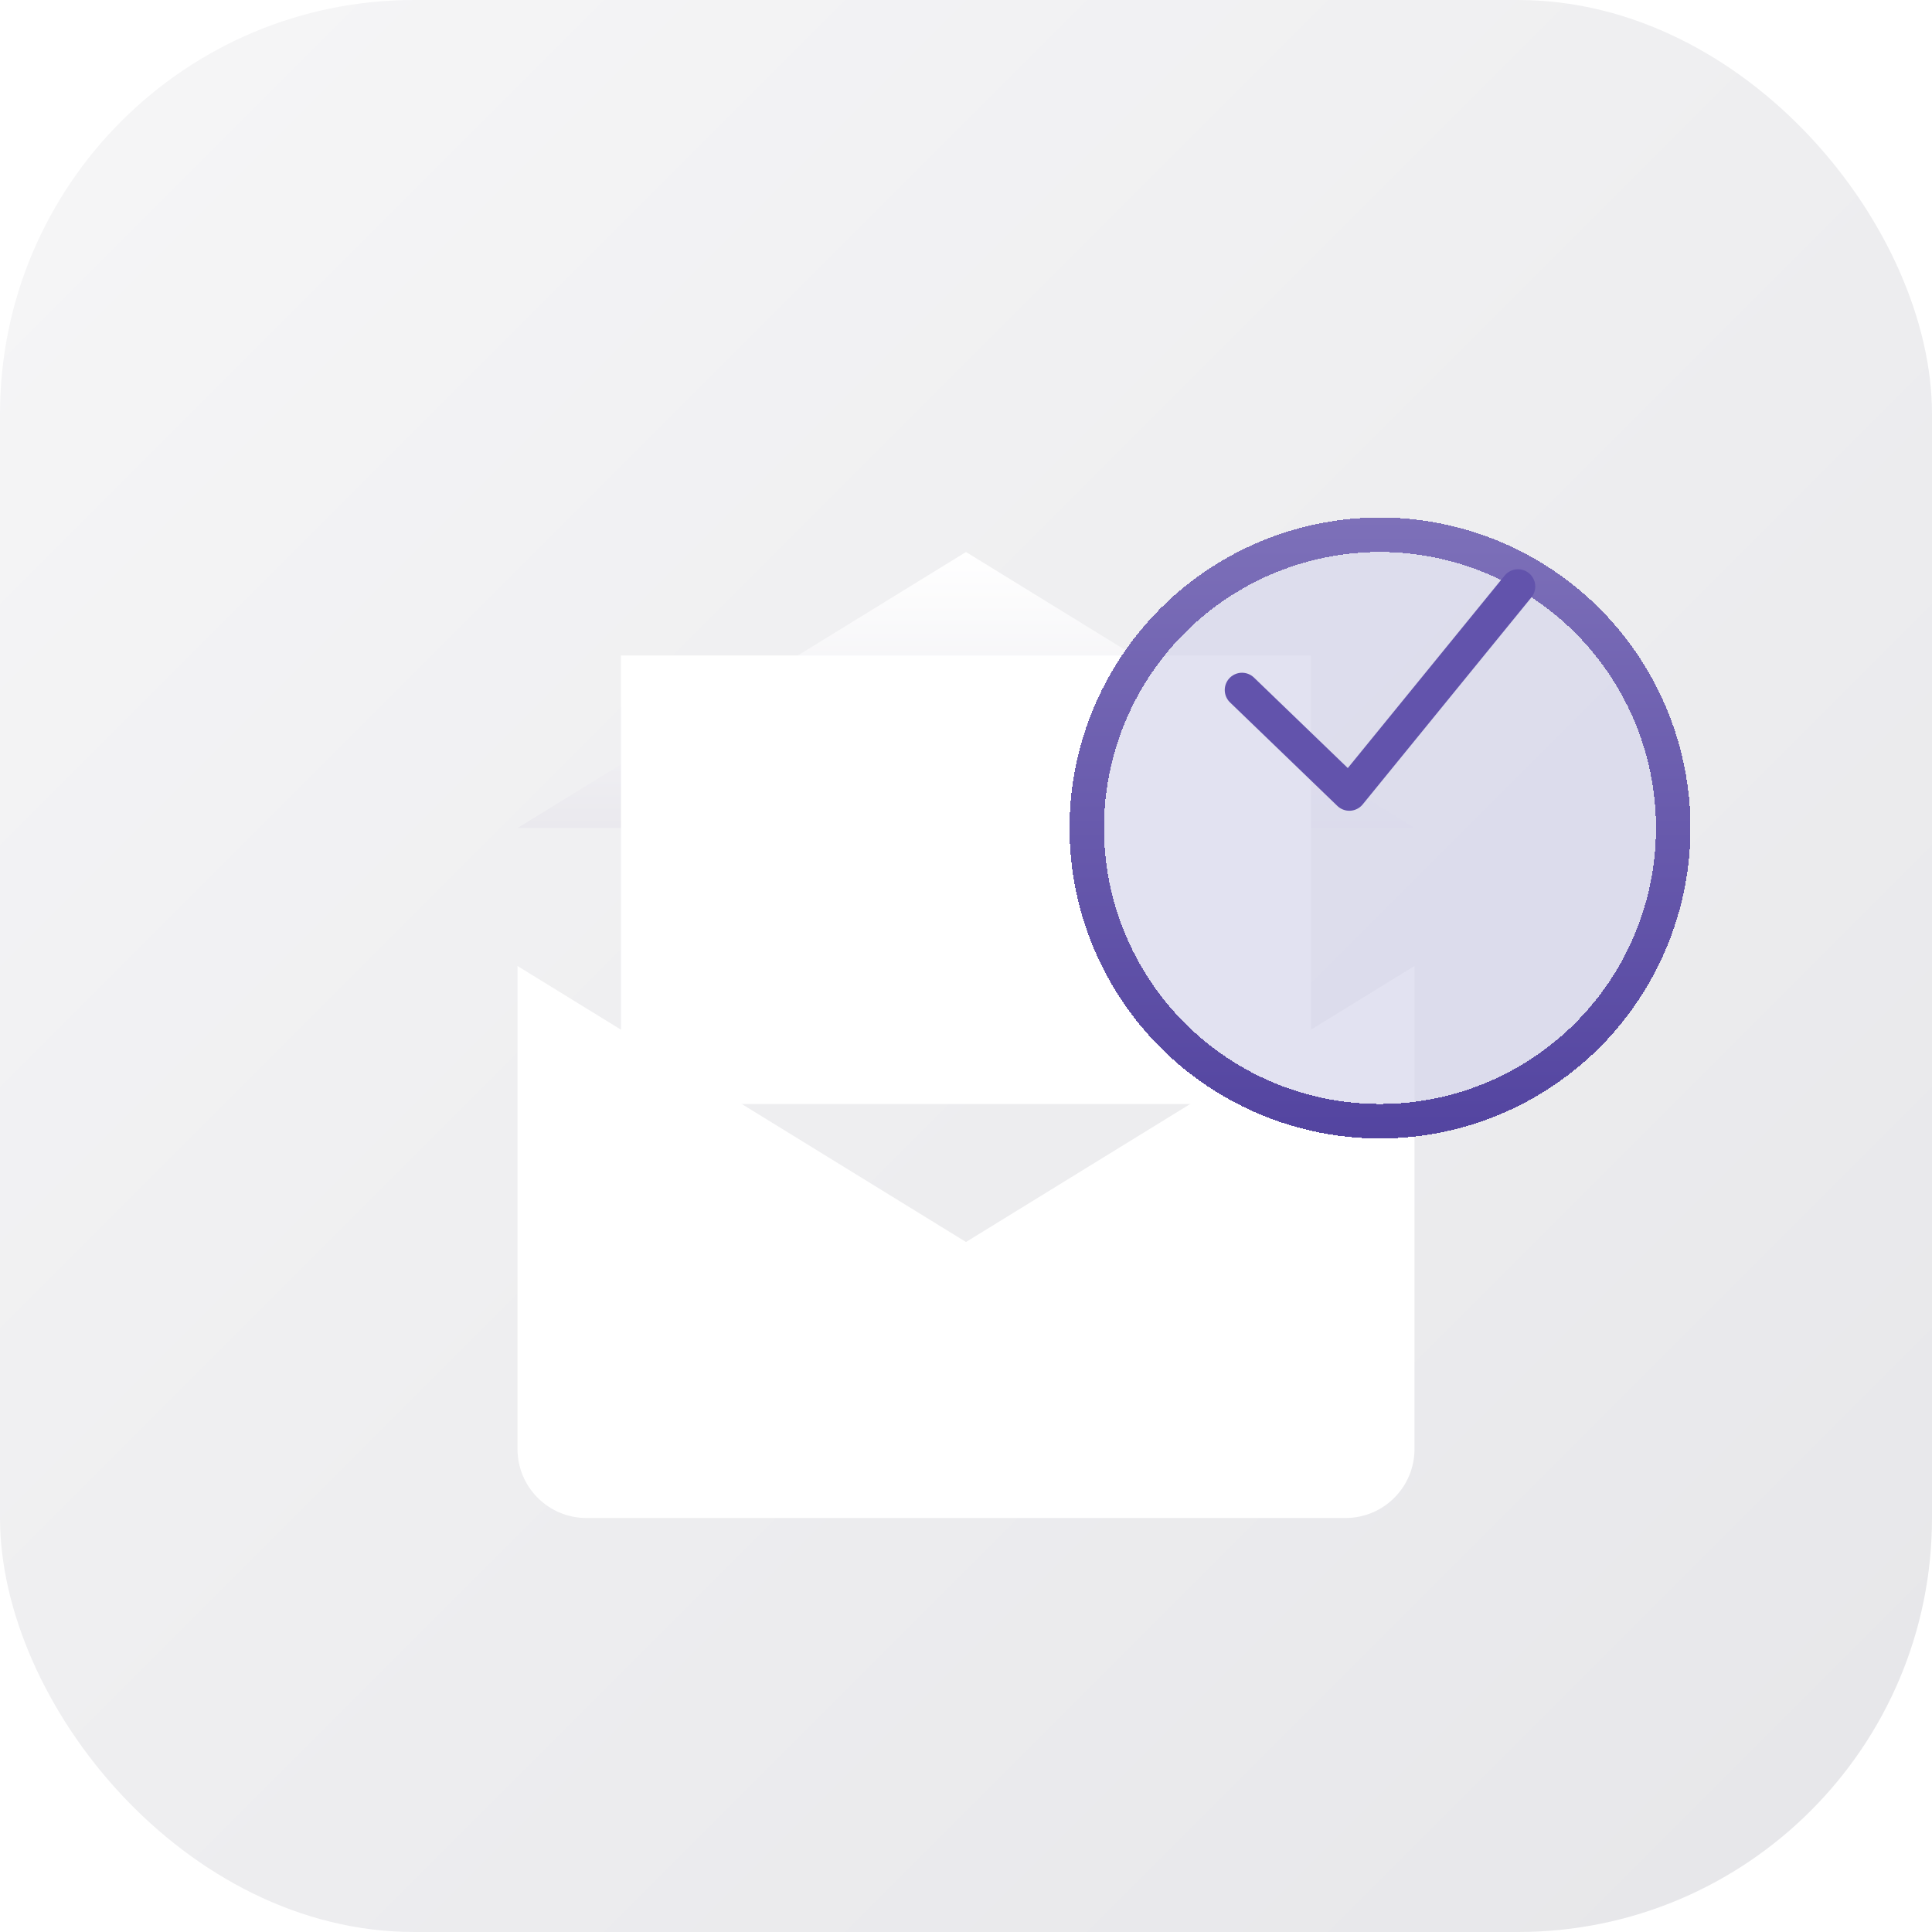 <svg width="56" height="56" viewBox="0 0 56 56" fill="none" xmlns="http://www.w3.org/2000/svg">
<g clip-path="url(#clip0_2858_156348)">
<rect width="56" height="56" rx="12" fill="url(#paint0_linear_2858_156348)"/>
<path d="M15 24H41L28 16L15 24Z" fill="url(#paint1_linear_2858_156348)"/>
<path d="M18 19H38V32H18L18 19Z" fill="url(#paint2_linear_2858_156348)"/>
<g filter="url(#filter0_d_2858_156348)">
<path fill-rule="evenodd" clip-rule="evenodd" d="M41 38V24L28 32L15 24V38C15 39.105 15.895 40 17 40H39C40.105 40 41 39.105 41 38Z" fill="white"/>
</g>
<g filter="url(#filter1_bd_2858_156348)">
<circle cx="40" cy="20" r="9" fill="#D6D6EC" fill-opacity="0.7" shape-rendering="crispEdges"/>
<circle cx="40" cy="20" r="8.5" stroke="url(#paint3_linear_2858_156348)" shape-rendering="crispEdges"/>
</g>
<path d="M36 20L39.111 23L44 17" stroke="#6253AC" stroke-linecap="round" stroke-linejoin="round"/>
</g>
<defs>
<filter id="filter0_d_2858_156348" x="-5" y="8" width="66" height="56" filterUnits="userSpaceOnUse" color-interpolation-filters="sRGB">
<feFlood flood-opacity="0" result="BackgroundImageFix"/>
<feColorMatrix in="SourceAlpha" type="matrix" values="0 0 0 0 0 0 0 0 0 0 0 0 0 0 0 0 0 0 127 0" result="hardAlpha"/>
<feOffset dy="4"/>
<feGaussianBlur stdDeviation="10"/>
<feComposite in2="hardAlpha" operator="out"/>
<feColorMatrix type="matrix" values="0 0 0 0 0.487 0 0 0 0 0.463 0 0 0 0 0.603 0 0 0 0.3 0"/>
<feBlend mode="normal" in2="BackgroundImageFix" result="effect1_dropShadow_2858_156348"/>
<feBlend mode="normal" in="SourceGraphic" in2="effect1_dropShadow_2858_156348" result="shape"/>
</filter>
<filter id="filter1_bd_2858_156348" x="11" y="-5" width="58" height="58" filterUnits="userSpaceOnUse" color-interpolation-filters="sRGB">
<feFlood flood-opacity="0" result="BackgroundImageFix"/>
<feGaussianBlur in="BackgroundImageFix" stdDeviation="0.5"/>
<feComposite in2="SourceAlpha" operator="in" result="effect1_backgroundBlur_2858_156348"/>
<feColorMatrix in="SourceAlpha" type="matrix" values="0 0 0 0 0 0 0 0 0 0 0 0 0 0 0 0 0 0 127 0" result="hardAlpha"/>
<feOffset dy="4"/>
<feGaussianBlur stdDeviation="10"/>
<feComposite in2="hardAlpha" operator="out"/>
<feColorMatrix type="matrix" values="0 0 0 0 0.349 0 0 0 0 0.29 0 0 0 0 0.643 0 0 0 0.2 0"/>
<feBlend mode="normal" in2="effect1_backgroundBlur_2858_156348" result="effect2_dropShadow_2858_156348"/>
<feBlend mode="normal" in="SourceGraphic" in2="effect2_dropShadow_2858_156348" result="shape"/>
</filter>
<linearGradient id="paint0_linear_2858_156348" x1="0" y1="0" x2="56" y2="56" gradientUnits="userSpaceOnUse">
<stop stop-color="#F6F6F7"/>
<stop offset="1" stop-color="#E6E6E9"/>
</linearGradient>
<linearGradient id="paint1_linear_2858_156348" x1="28" y1="16" x2="28" y2="24" gradientUnits="userSpaceOnUse">
<stop stop-color="white"/>
<stop offset="1" stop-color="#EAE9EE"/>
</linearGradient>
<linearGradient id="paint2_linear_2858_156348" x1="28" y1="19" x2="28" y2="32" gradientUnits="userSpaceOnUse">
<stop stop-color="white"/>
<stop offset="1" stop-color="white"/>
</linearGradient>
<linearGradient id="paint3_linear_2858_156348" x1="40" y1="11" x2="40" y2="29" gradientUnits="userSpaceOnUse">
<stop stop-color="#7D70B9"/>
<stop offset="1" stop-color="#5344A0"/>
</linearGradient>
<clipPath id="clip0_2858_156348">
<rect width="56" height="56" rx="12" fill="white"/>
</clipPath>
</defs>
</svg>
